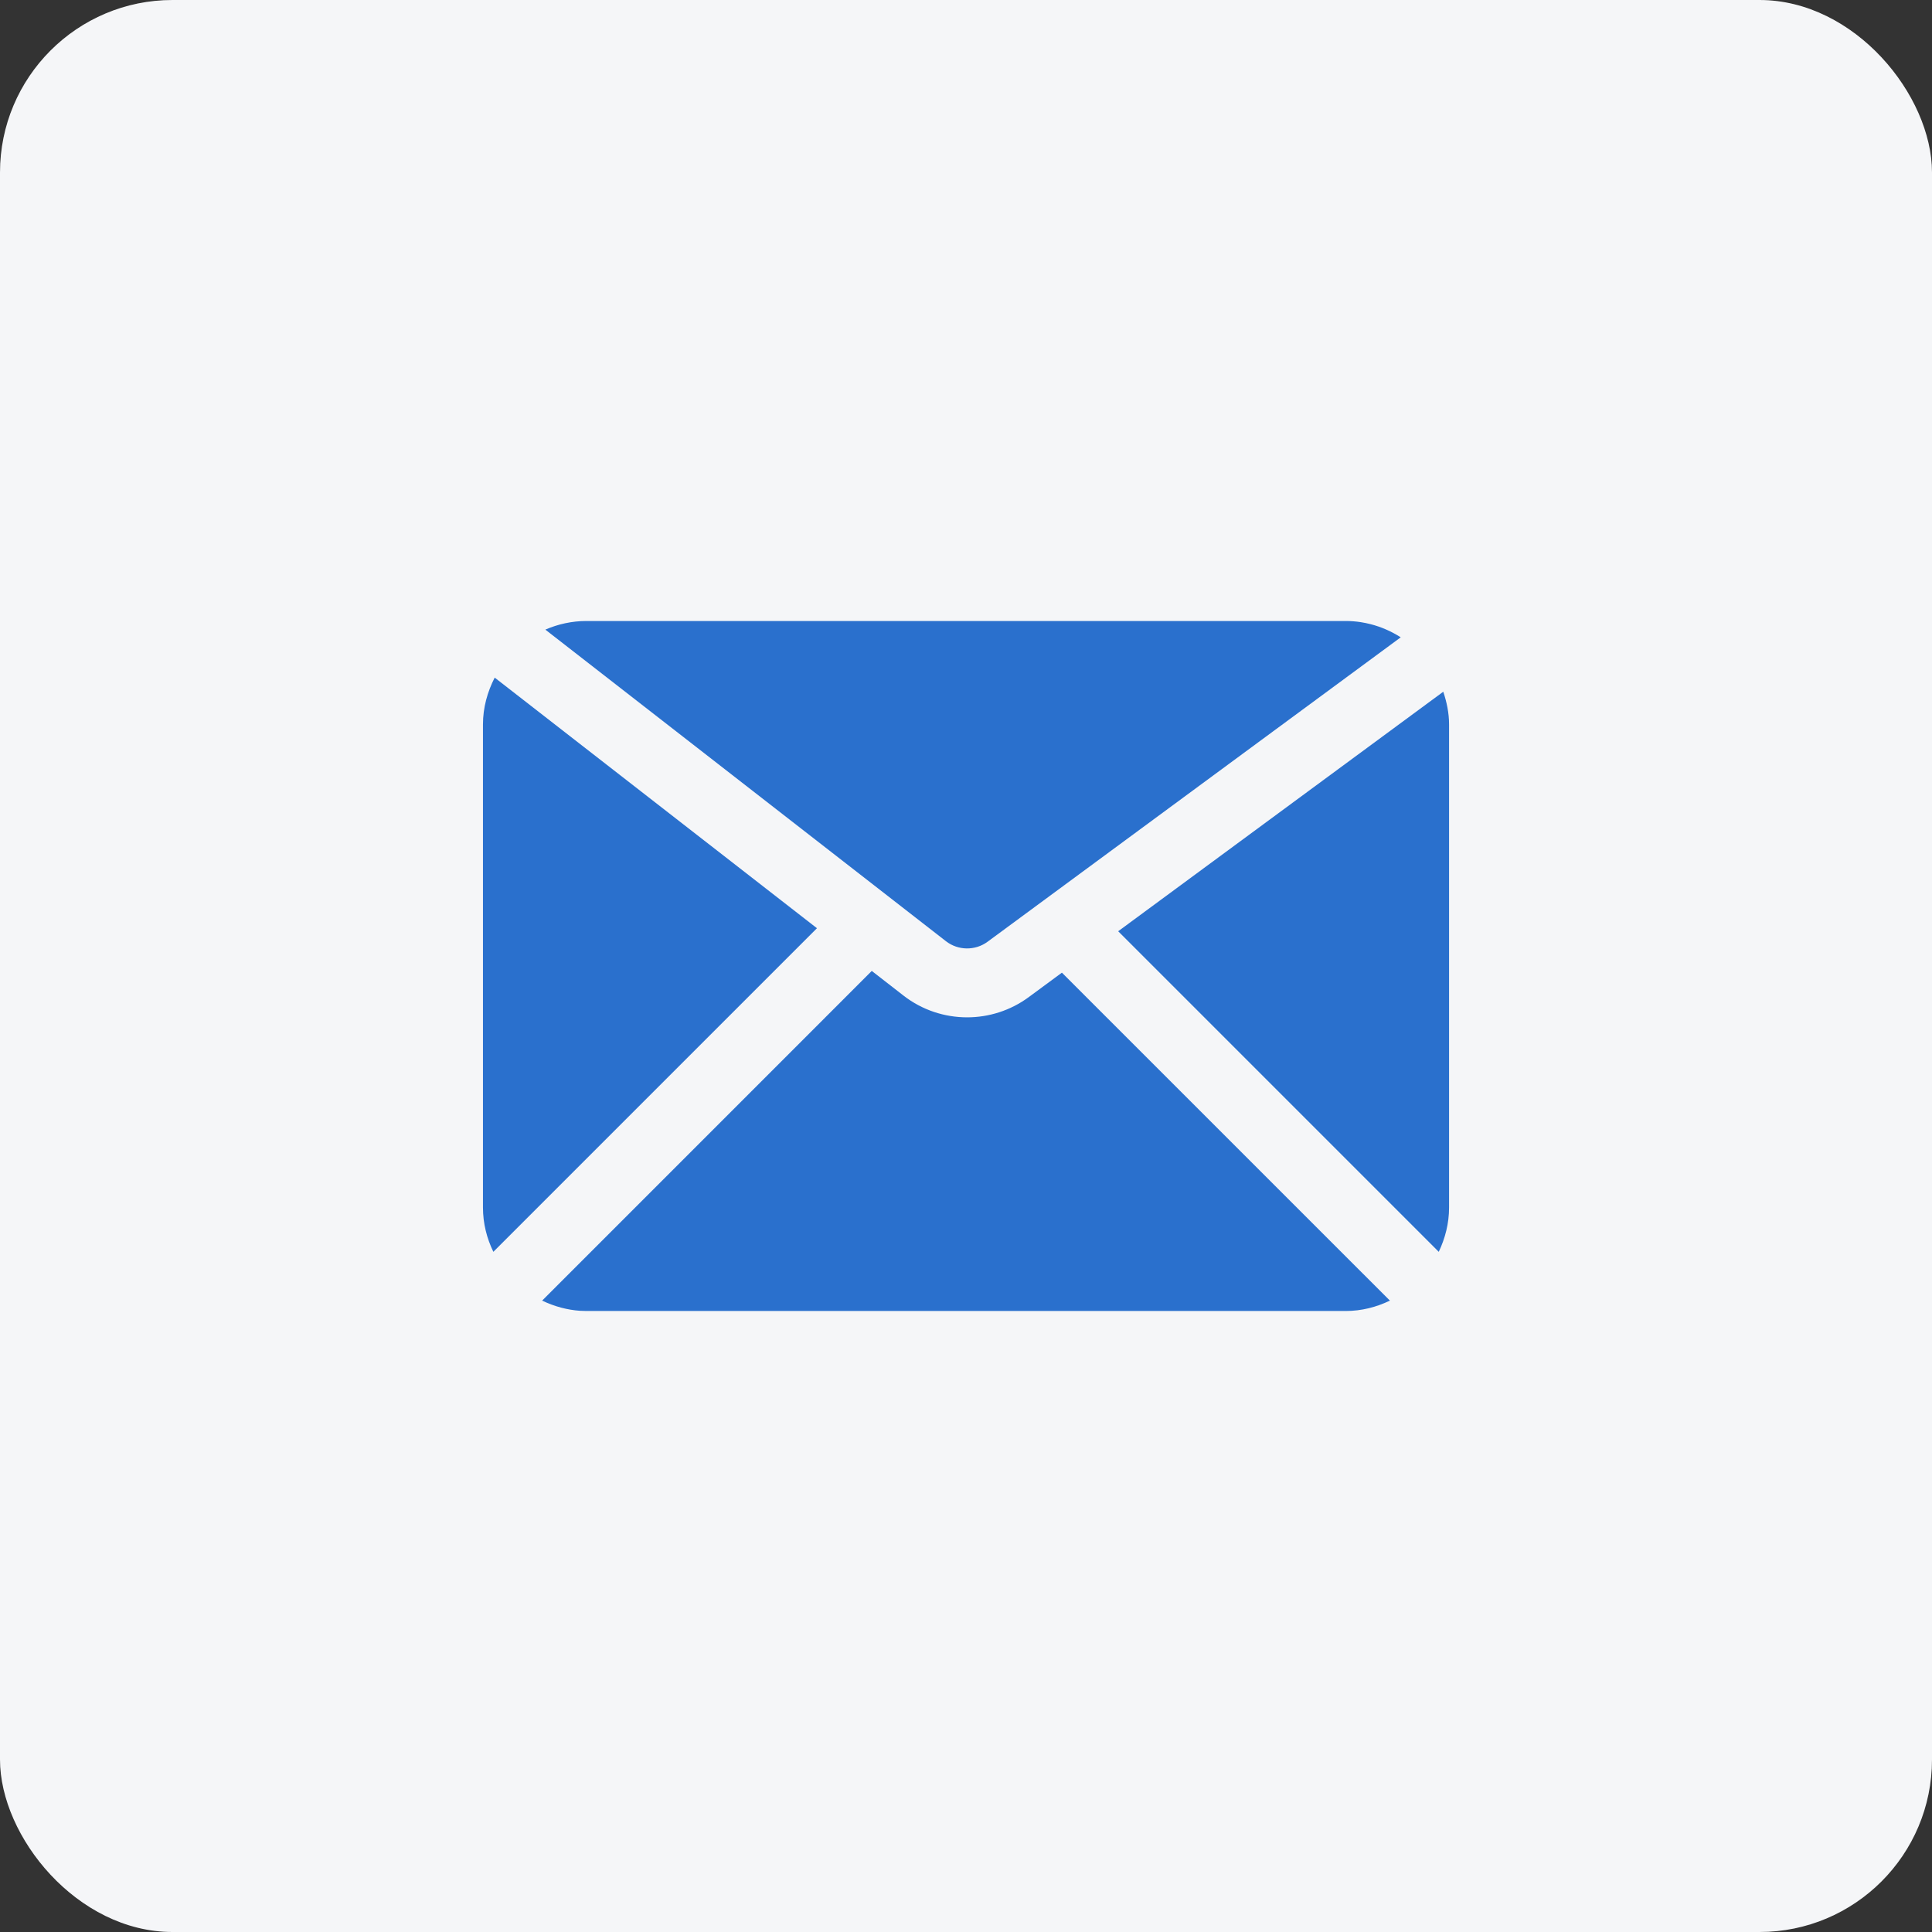 <svg width="56" height="56" viewBox="0 0 56 56" fill="none" xmlns="http://www.w3.org/2000/svg">
<rect x="0" y="0" width="56" height="56" fill="#333333" stroke="none"/>
<rect width="56" height="56" rx="5" fill="#FAFAFA"/>
<rect width="56" height="56" rx="5" fill="#044996" fill-opacity="0.02"/>
<path d="M28.625 27.297C28.267 27.561 27.77 27.555 27.418 27.281L15.807 18.25C16.173 18.091 16.576 18 16.999 18H39C39.149 18 39.296 18.011 39.44 18.033C39.537 18.048 39.633 18.068 39.727 18.092C40.041 18.172 40.335 18.303 40.601 18.473L28.625 27.297Z" fill="#2A70CD"/>
<path d="M29.813 28.906L30.78 28.193L40.287 37.699C39.895 37.888 39.464 38 39.002 38H17C16.936 38 16.874 37.998 16.812 37.994C16.626 37.981 16.445 37.95 16.27 37.904C16.077 37.853 15.892 37.784 15.714 37.699L25.269 28.143L26.19 28.859C26.73 29.278 27.38 29.488 28.033 29.488C28.659 29.488 29.286 29.293 29.813 28.906Z" fill="#2A70CD"/>
<path d="M41.703 36.285C41.888 35.894 42.002 35.462 42.002 35V20.999C42.002 20.665 41.934 20.35 41.834 20.05L32.411 26.993L41.703 36.285Z" fill="#2A70CD"/>
<path d="M13.999 20.999C13.999 20.509 14.129 20.051 14.339 19.641L23.68 26.905L14.3 36.285C14.111 35.894 13.999 35.463 13.999 35V20.999Z" fill="#2A70CD"/>
</svg>
